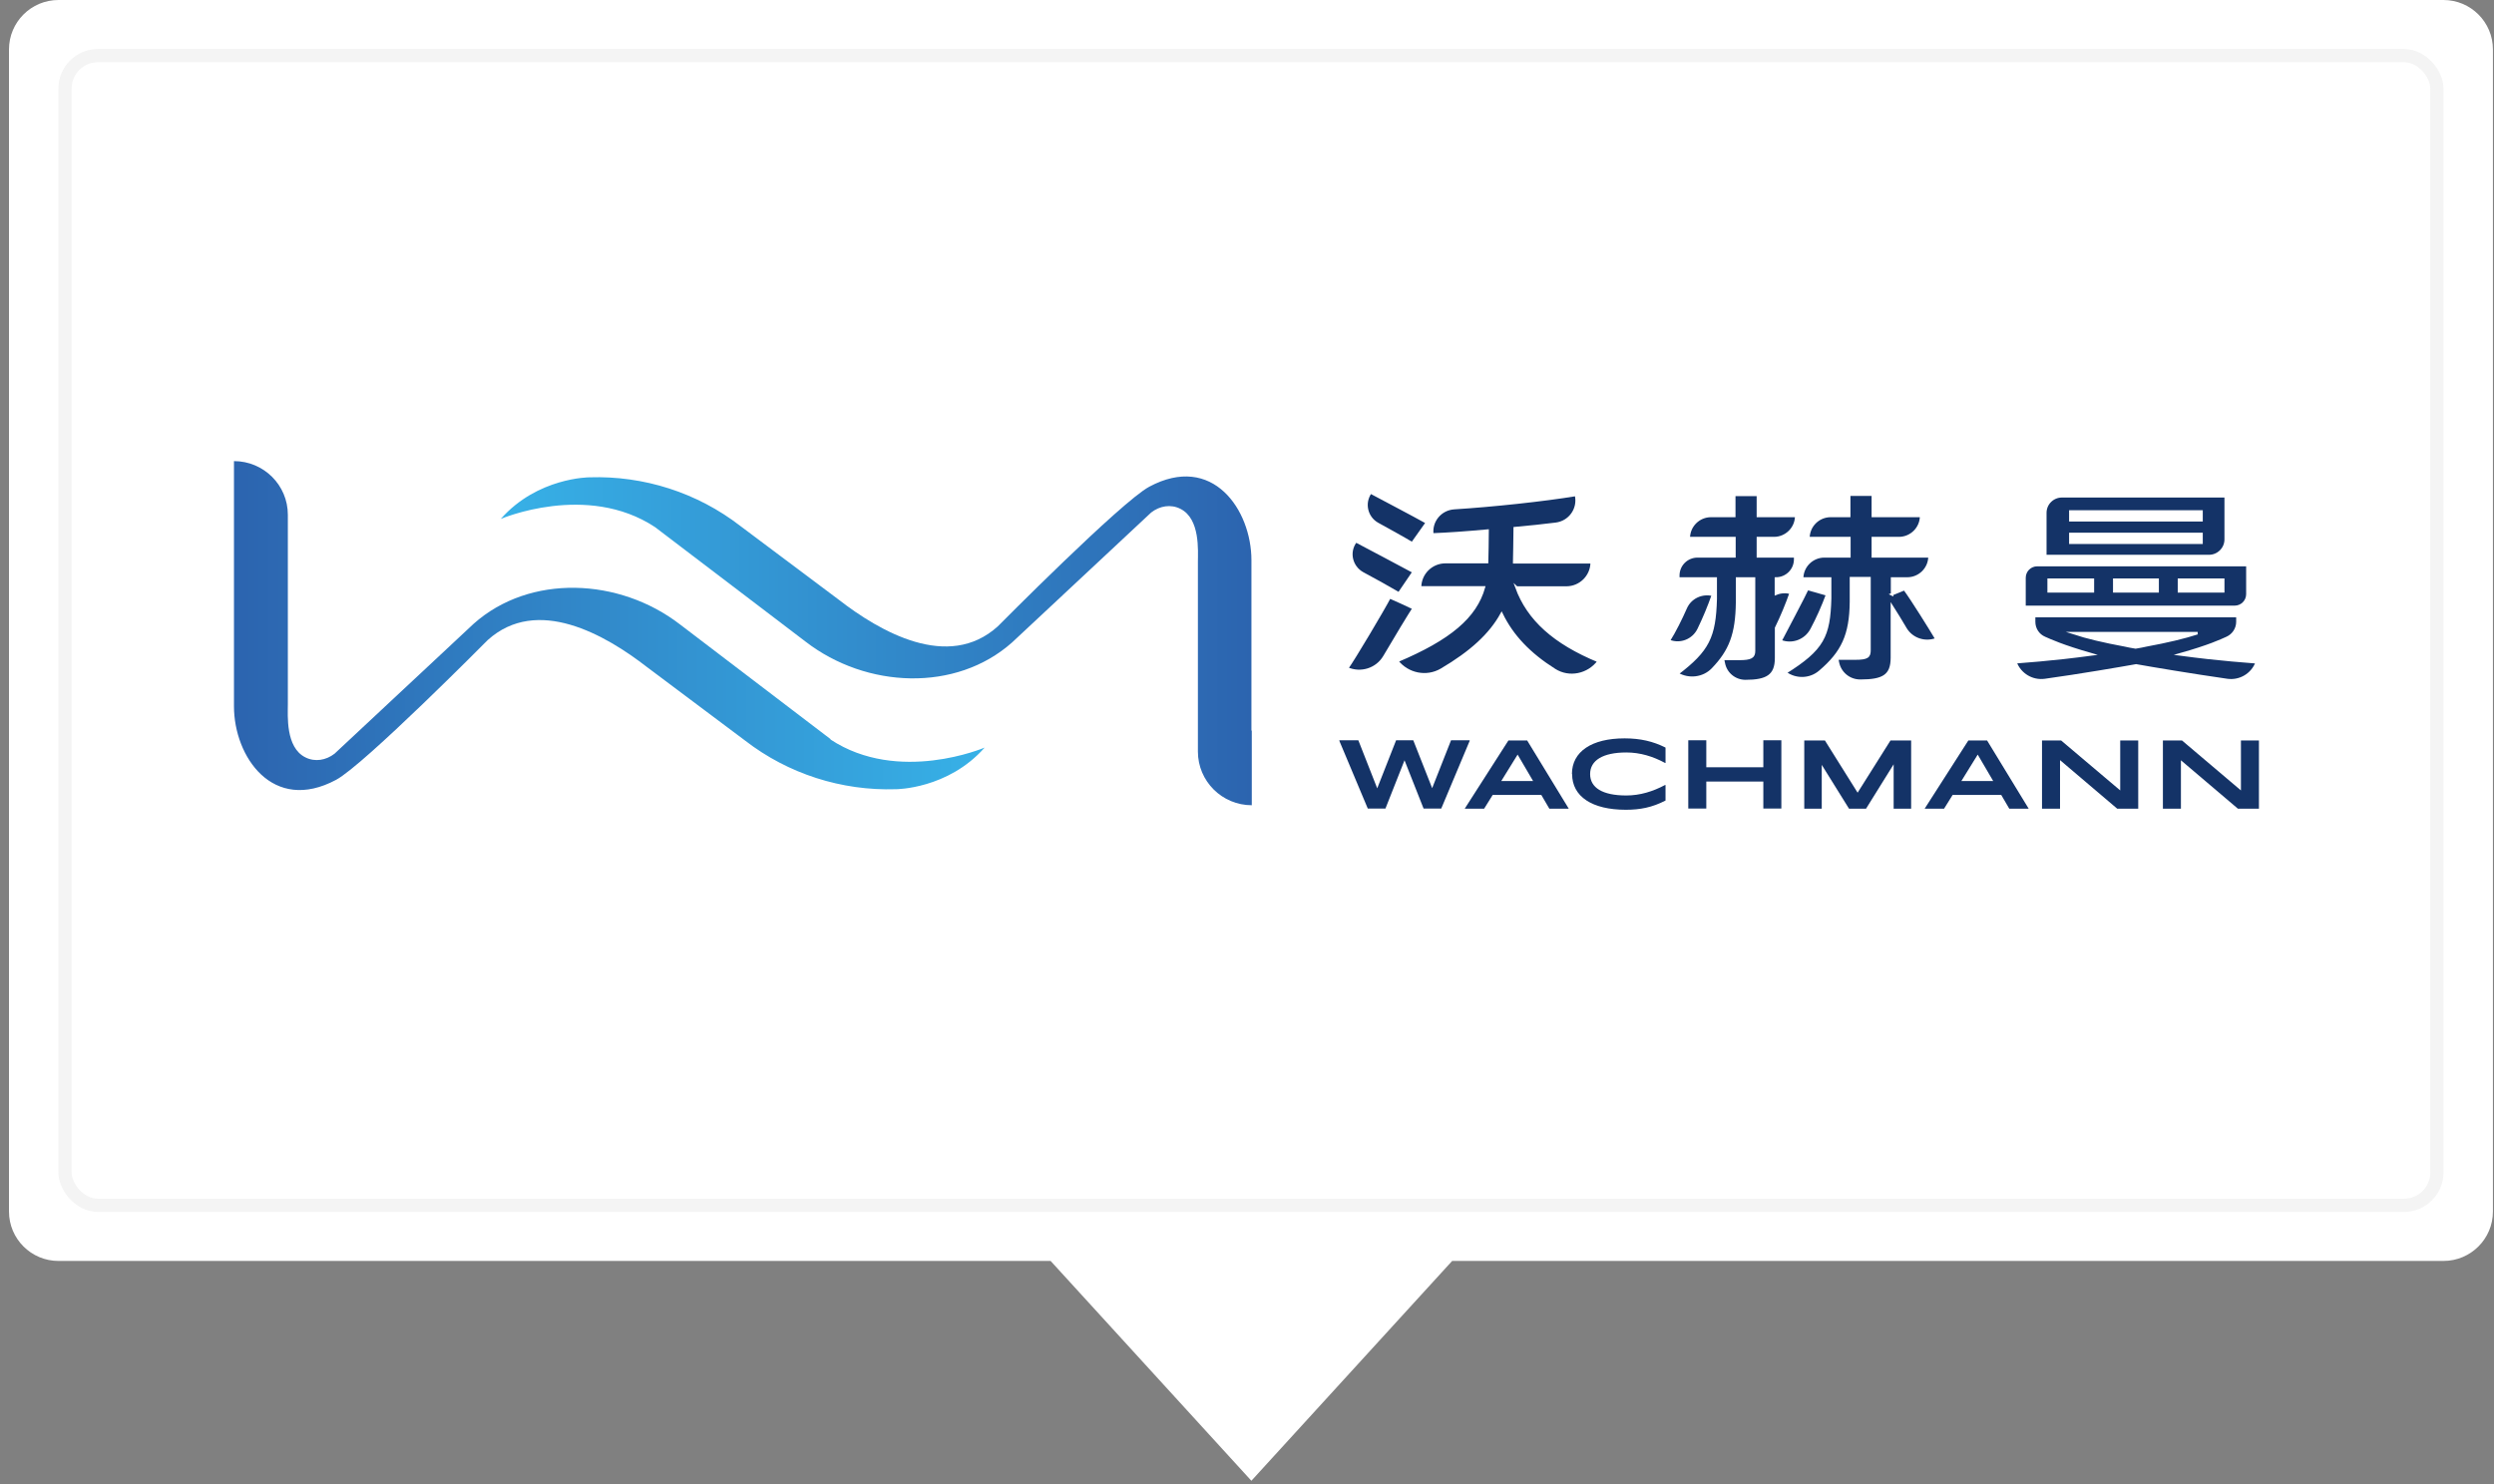 <svg width="252" height="150" viewBox="0 0 252 150" fill="none" xmlns="http://www.w3.org/2000/svg">
<rect x="0" y="0" width="252" height="150" fill="#808080" stroke="none"/>
<path d="M246.892 0C249.653 0 251.892 2.239 251.892 5V122.446C251.892 125.208 249.653 127.446 246.892 127.446H146.728L126.442 149.664L106.157 127.446H5.908C3.147 127.446 0.908 125.208 0.908 122.446V5C0.908 2.239 3.147 0 5.908 0H246.892Z" fill="white"/>
<g clip-path="url(#clip0_334_4121)">
<path d="M135.322 74.856L135.358 74.82H137.249L139.158 79.678L141.067 74.82H142.8L144.709 79.661L146.618 74.82H148.474L148.509 74.856L145.628 81.72H143.842L141.916 76.844L139.989 81.72H138.204L135.322 74.856Z" fill="#143367"/>
<path d="M155.721 80.347H150.824L149.958 81.738H147.996L152.415 74.838H154.307L158.514 81.738H156.552L155.739 80.347H155.721ZM153.334 76.281L151.691 78.939H154.908L153.352 76.281H153.334Z" fill="#143367"/>
<path d="M158.832 78.235C158.832 75.965 160.829 74.627 164.153 74.627C165.726 74.627 167.034 74.926 168.289 75.56V77.109H168.236C167.034 76.457 165.726 76.053 164.329 76.053C161.943 76.053 160.67 76.862 160.67 78.235C160.67 79.608 161.908 80.4 164.329 80.4C165.708 80.4 167.016 79.995 168.236 79.344H168.289V80.911C166.928 81.615 165.708 81.844 164.276 81.844C160.865 81.844 158.85 80.506 158.85 78.235H158.832Z" fill="#143367"/>
<path d="M178.171 78.992H172.409V81.72H170.588V74.82H172.409V77.549H178.171V74.82H179.992V81.72H178.171V78.992Z" fill="#143367"/>
<path d="M184.074 77.249V81.738H182.307V74.838H184.392L187.698 80.118L191.021 74.838H193.107V81.738H191.339V77.249L188.547 81.738H186.832L184.039 77.249H184.074Z" fill="#143367"/>
<path d="M202.193 80.347H197.297L196.431 81.738H194.469L198.888 74.838H200.779L204.986 81.738H203.024L202.211 80.347H202.193ZM199.825 76.281L198.181 78.939H201.398L199.842 76.281H199.825Z" fill="#143367"/>
<path d="M208.151 76.827V81.738H206.33V74.838H208.257L214.232 79.889V74.838H216.052V81.738H213.931L208.151 76.827Z" fill="#143367"/>
<path d="M220.366 76.827V81.738H218.545V74.838H220.472L226.429 79.889V74.838H228.249V81.738H226.128L220.348 76.827H220.366Z" fill="#143367"/>
<path d="M139.192 52.942C140.465 53.646 141.844 54.403 142.692 54.913L144.177 52.819C142.798 52.044 139.828 50.495 138.485 49.773C137.725 50.83 138.061 52.308 139.192 52.942Z" fill="#143367" stroke="white" stroke-width="0.25" stroke-miterlimit="10"/>
<path d="M137.69 57.941C138.963 58.627 140.395 59.419 141.349 59.983L142.834 57.8C141.225 56.938 138.45 55.459 137.001 54.702L136.948 54.773C136.188 55.829 136.541 57.307 137.69 57.941Z" fill="#143367" stroke="white" stroke-width="0.25" stroke-miterlimit="10"/>
<path d="M153.245 59.383H158.265C159.679 59.383 160.828 58.239 160.828 56.831H152.998V56.743C152.998 56.303 153.051 54.614 153.051 53.381C154.482 53.258 155.914 53.1 157.205 52.941C158.601 52.765 159.538 51.463 159.255 50.09V50.02C155.95 50.565 150.841 51.111 146.934 51.357C145.556 51.445 144.548 52.66 144.725 54.015C146.245 53.962 148.207 53.821 150.311 53.628C150.311 54.684 150.275 56.039 150.258 56.814H146.051C144.637 56.814 143.488 57.958 143.488 59.366H149.94C149.091 62.358 146.51 64.558 141.172 66.811C142.232 68.167 144.142 68.554 145.626 67.691C148.649 65.914 150.594 64.118 151.725 62.059C152.803 64.277 154.518 66.09 157.081 67.709C158.548 68.642 160.493 68.237 161.535 66.829C157.046 64.981 154.412 62.605 153.227 59.366L153.245 59.383Z" fill="#143367" stroke="white" stroke-width="0.25" stroke-miterlimit="10"/>
<path d="M141.597 60.897L140.413 60.369C139.794 61.566 136.771 66.653 136.117 67.55C137.496 68.167 139.122 67.656 139.882 66.354C140.996 64.453 142.428 62.094 142.834 61.478L141.597 60.897Z" fill="#143367" stroke="white" stroke-width="0.25" stroke-miterlimit="10"/>
<path d="M227.929 66.935C226.321 66.812 224.695 66.671 223.121 66.495C222.149 66.389 221.195 66.266 220.258 66.143C223.245 65.298 224.429 64.735 225.013 64.471C225.649 64.189 226.073 63.555 226.073 62.851V62.288C226.073 62.288 226.073 62.27 226.056 62.27H205.551C205.551 62.27 205.533 62.27 205.533 62.288V62.851C205.533 63.555 205.94 64.189 206.594 64.471C207.159 64.717 208.344 65.28 211.349 66.143C210.412 66.266 209.457 66.389 208.485 66.495C206.912 66.671 205.286 66.812 203.677 66.935C203.677 66.935 203.642 66.953 203.659 66.97C204.119 68.167 205.339 68.906 206.629 68.73C210.182 68.237 214.265 67.533 215.839 67.252C217.394 67.533 221.495 68.22 225.048 68.73C226.321 68.906 227.558 68.185 228.018 66.97C228.018 66.97 228.018 66.935 228 66.935H227.929ZM222.043 63.995C220.753 64.418 218.985 64.84 216.881 65.228C216.581 65.298 216.21 65.368 215.785 65.439C215.361 65.368 214.99 65.298 214.69 65.228C212.586 64.84 210.818 64.418 209.528 63.995H222.061H222.043Z" fill="#143367" stroke="white" stroke-width="0.25" stroke-miterlimit="10"/>
<path d="M227.081 60.053V57.113H205.851C205.126 57.113 204.561 57.694 204.561 58.398V61.338H225.79C226.515 61.338 227.081 60.757 227.081 60.053ZM211.472 59.771H207V58.592H211.472V59.771ZM218.013 59.771H213.629V58.592H218.013V59.771ZM224.641 59.771H220.169V58.592H224.641V59.771Z" fill="#143367" stroke="white" stroke-width="0.25" stroke-miterlimit="10"/>
<path d="M224.889 54.526V50.161H208.343C207.424 50.161 206.664 50.9 206.664 51.833V56.198H223.209C224.129 56.198 224.889 55.442 224.889 54.526ZM222.449 54.861H209.192V53.963H222.449V54.861ZM222.449 52.59H209.192V51.693H222.449V52.59Z" fill="#143367" stroke="white" stroke-width="0.25" stroke-miterlimit="10"/>
<path d="M171.63 63.608C172.178 62.482 172.673 61.285 173.08 60.123C171.966 59.842 170.799 60.388 170.34 61.426C169.827 62.588 169.244 63.767 168.607 64.788H168.678C169.827 65.228 171.1 64.7 171.63 63.608Z" fill="#143367" stroke="white" stroke-width="0.25" stroke-miterlimit="10"/>
<path d="M191.179 60.088V58.468H192.717C193.955 58.468 194.962 57.465 194.962 56.233H189.235V54.385H191.869C193.106 54.385 194.114 53.381 194.114 52.149H189.235V50.002H186.848V52.149H184.975C183.737 52.149 182.73 53.153 182.73 54.385H186.866V56.233H184.338C183.101 56.233 182.093 57.236 182.093 58.468H184.922V60.475C184.816 64.312 184.215 65.597 180.396 67.991C181.439 68.765 182.889 68.73 183.879 67.885C186.177 65.931 186.99 64.171 187.025 60.844V58.433H188.899V65.702C188.899 66.354 188.722 66.565 187.432 66.565H185.629L185.7 66.934C185.912 68.026 186.848 68.8 187.962 68.8C190.242 68.8 191.162 68.325 191.162 66.477V61.285C191.586 61.953 192.098 62.781 192.54 63.538C193.177 64.611 194.52 65.051 195.669 64.594C195.086 63.608 193.194 60.563 192.434 59.542L191.144 60.07L191.179 60.088Z" fill="#143367" stroke="white" stroke-width="0.25" stroke-miterlimit="10"/>
<path d="M183.049 63.608C183.65 62.481 184.18 61.285 184.622 60.088L182.625 59.524C182.519 59.824 179.902 64.787 179.902 64.787C181.104 65.263 182.448 64.752 183.049 63.608Z" fill="#143367" stroke="white" stroke-width="0.25" stroke-miterlimit="10"/>
<path d="M180.927 59.911C180.414 59.788 179.902 59.824 179.442 60.017V58.468C180.521 58.468 181.387 57.606 181.387 56.532V56.233H177.622V54.385H179.248C180.485 54.385 181.493 53.381 181.493 52.149H177.622V50.02H175.235V52.149H172.884C171.647 52.149 170.639 53.153 170.639 54.385H175.253V56.233H171.523C170.445 56.233 169.579 57.095 169.579 58.169V58.468H173.361V60.545C173.255 64.382 172.601 65.72 169.49 68.096C170.639 68.765 172.124 68.589 173.043 67.639C174.811 65.808 175.483 64.118 175.518 60.88V58.468H177.233V65.79C177.233 66.406 176.932 66.6 175.712 66.6H174.086L174.175 67.022C174.369 68.079 175.288 68.835 176.366 68.835C178.523 68.835 179.46 68.307 179.46 66.512V63.467C179.46 63.467 179.478 63.432 179.495 63.397C180.043 62.27 180.538 61.073 180.945 59.911H180.927Z" fill="#143367" stroke="white" stroke-width="0.25" stroke-miterlimit="10"/>
<path d="M83.936 74.715L68.716 63.116C62.582 58.381 53.532 57.994 47.858 63.045L33.805 76.176C32.939 76.845 31.825 77.038 30.853 76.546C28.838 75.542 29.085 72.286 29.085 71.177V52.027C29.085 49.035 26.646 46.605 23.641 46.605V71.388C23.641 76.475 27.565 82.248 33.964 78.816C36.792 77.302 49.272 64.7 49.272 64.7C54.274 60.176 61.186 64.172 65.358 67.41L75.292 74.856C79.641 78.218 85.032 79.943 90.529 79.767C90.529 79.767 95.779 79.767 99.491 75.56C99.491 75.56 90.794 79.291 83.901 74.733L83.936 74.715Z" fill="url(#paint0_linear_334_4121)"/>
<path d="M126.448 73.853V56.621C126.448 51.534 122.524 45.761 116.125 49.193C113.297 50.707 100.817 63.31 100.817 63.31C95.815 67.833 88.903 63.838 84.731 60.599L74.797 53.154C70.449 49.792 65.057 48.067 59.56 48.243C59.56 48.243 54.31 48.243 50.598 52.45C50.598 52.45 59.295 48.718 66.189 53.277L81.408 64.859C87.542 69.593 96.593 69.981 102.267 64.929L116.32 51.798C117.186 51.129 118.3 50.936 119.272 51.429C121.287 52.432 121.039 55.688 121.039 56.797V75.965C121.039 78.957 123.479 81.386 126.484 81.386V73.835L126.448 73.853Z" fill="url(#paint1_linear_334_4121)"/>
</g>
<rect x="6.569" y="5.621" width="239.66" height="116.205" rx="3.333" stroke="#D9D9D9" stroke-opacity="0.3" stroke-width="1.333"/>
<defs>
<linearGradient id="paint0_linear_334_4121" x1="99.509" y1="63.221" x2="23.641" y2="63.221" gradientUnits="userSpaceOnUse">
<stop stop-color="#37B1E7"/>
<stop offset="1" stop-color="#2C64AF"/>
</linearGradient>
<linearGradient id="paint1_linear_334_4121" x1="50.58" y1="64.77" x2="126.448" y2="64.77" gradientUnits="userSpaceOnUse">
<stop stop-color="#37B1E7"/>
<stop offset="1" stop-color="#2C64AF"/>
</linearGradient>
<clipPath id="clip0_334_4121">
<rect width="204.608" height="35.238" fill="white" transform="translate(23.641 46.605)"/>
</clipPath>
</defs>
</svg>
